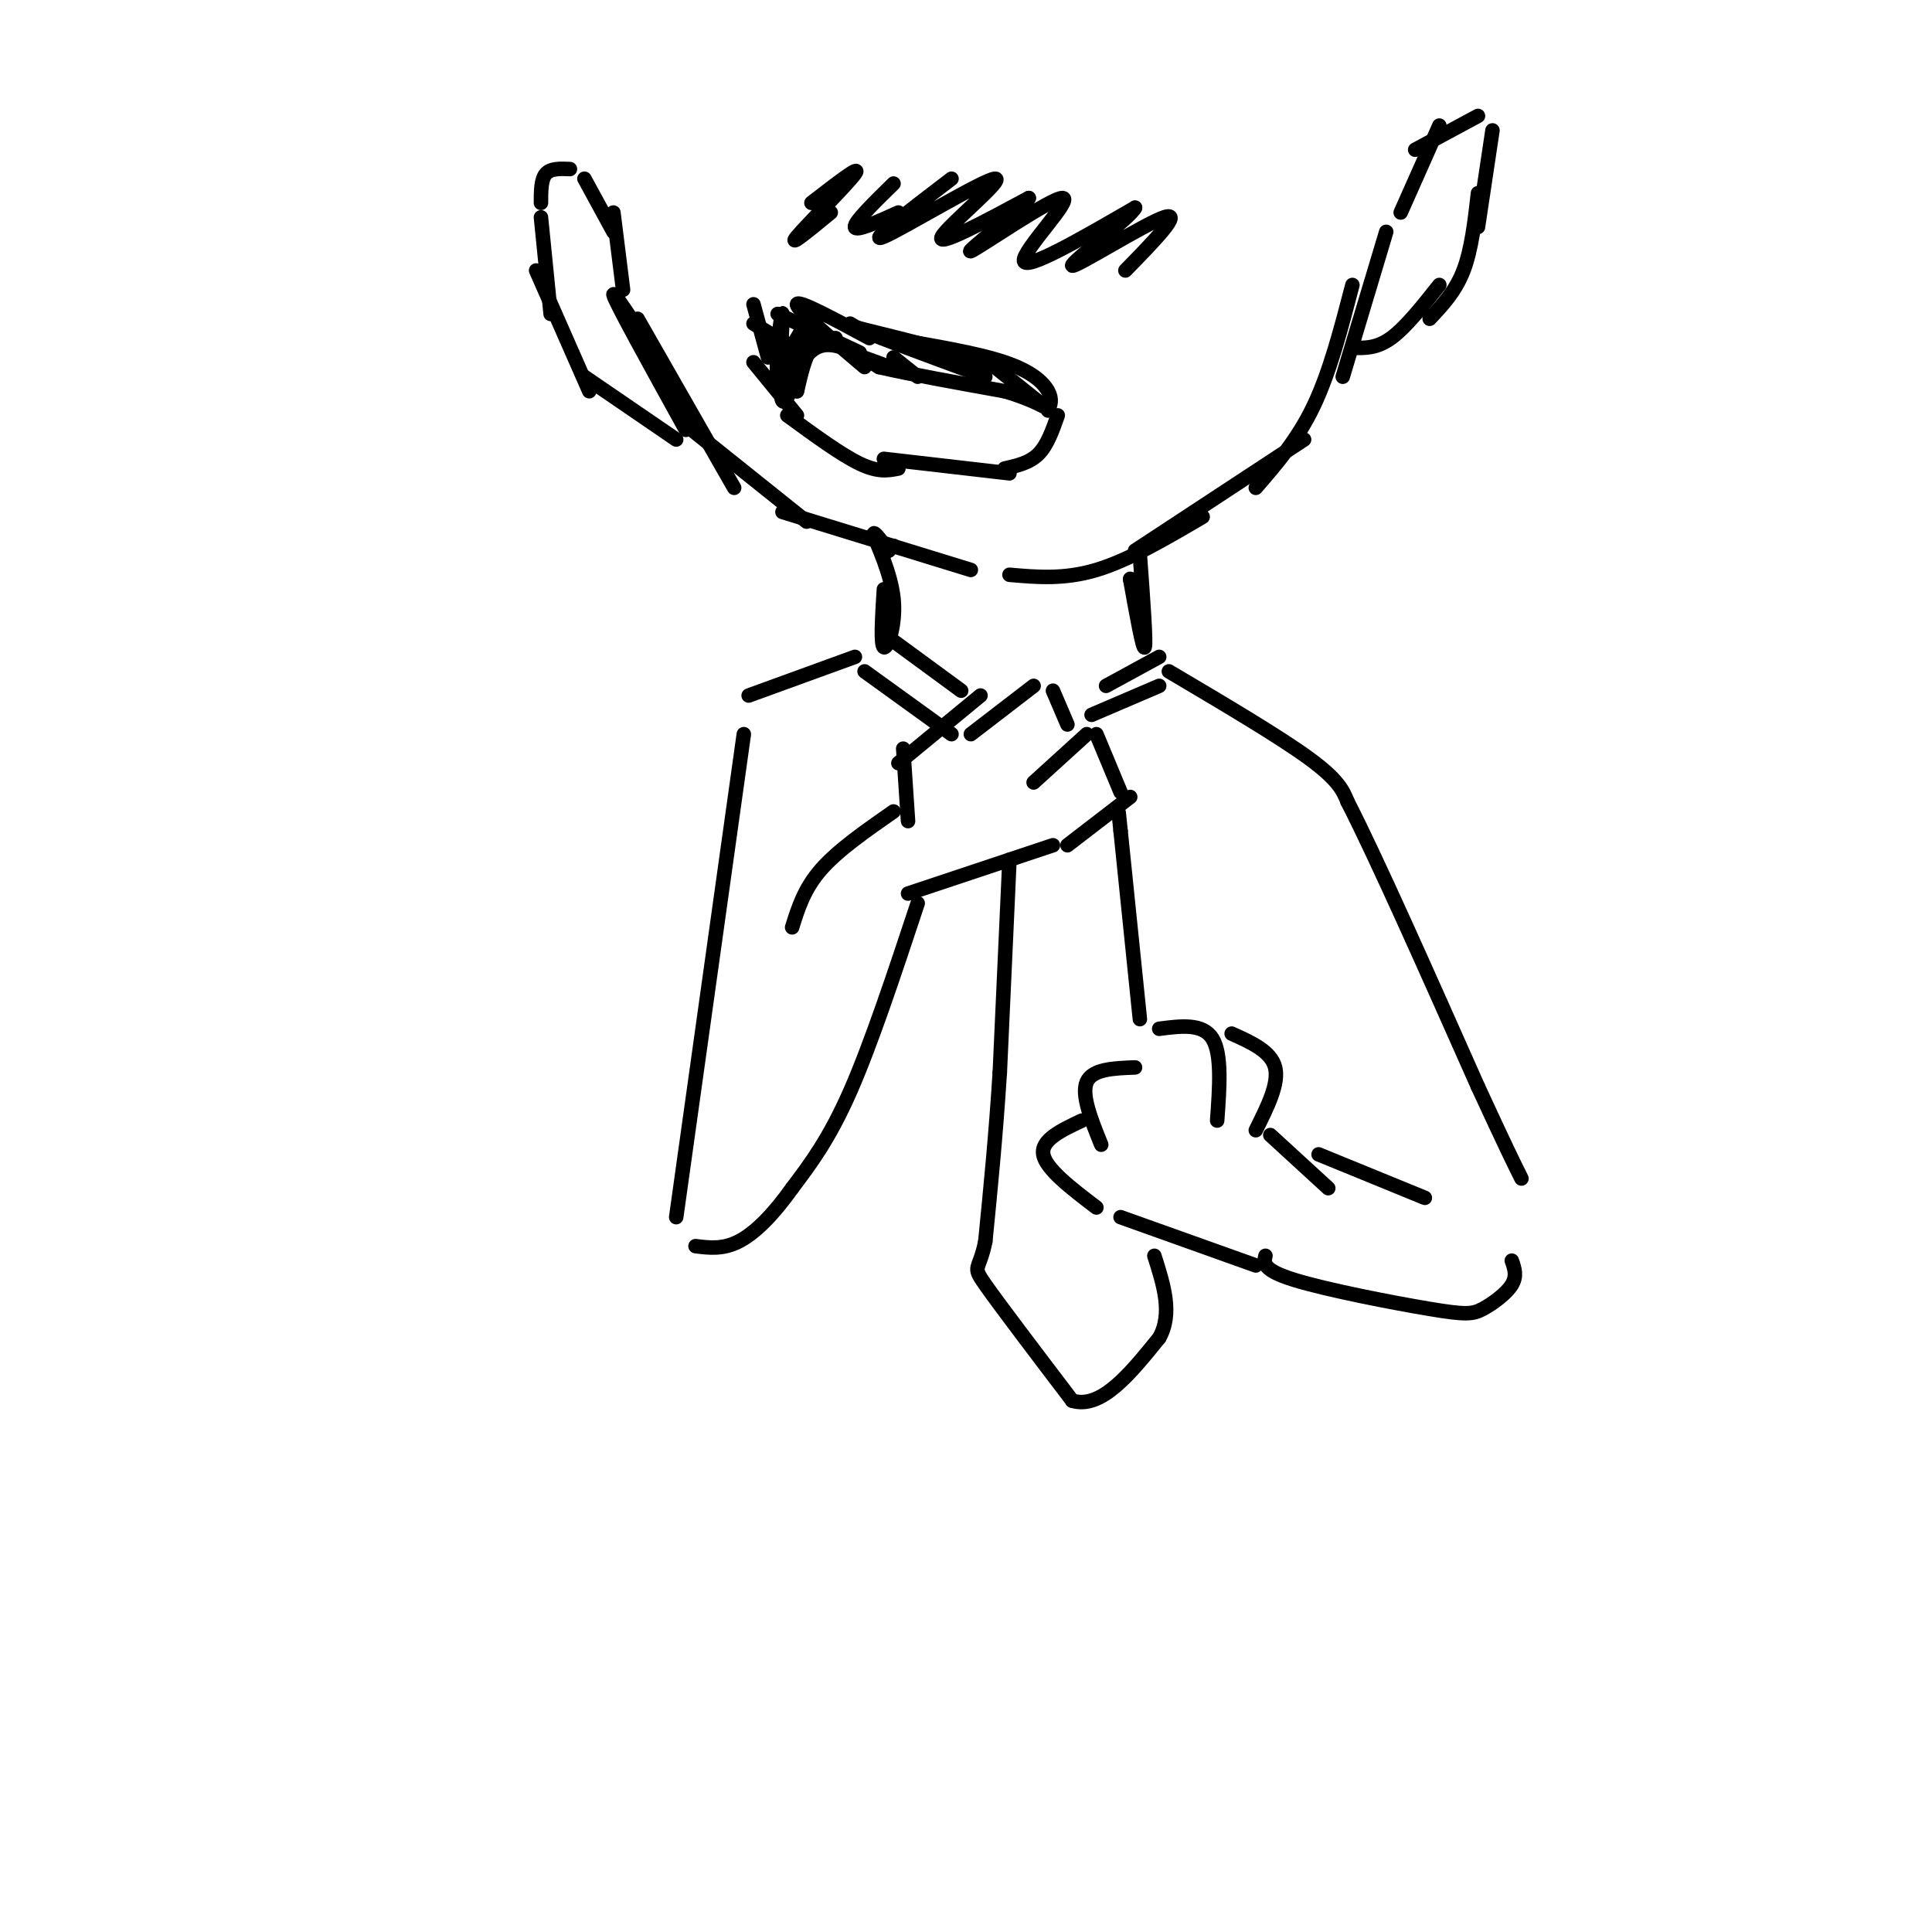 <svg viewBox='0 0 400 400' version='1.1' xmlns='http://www.w3.org/2000/svg' xmlns:xlink='http://www.w3.org/1999/xlink'><g fill='none' stroke='#000000' stroke-width='3' stroke-linecap='round' stroke-linejoin='round'><path d='M136,76c0.000,0.000 0.100,0.100 0.1,0.1'/><path d='M141,82c-7.083,-11.083 -14.167,-22.167 -14,-21c0.167,1.167 7.583,14.583 15,28'/><path d='M132,66c0.000,0.000 20.000,35.000 20,35'/><path d='M142,88c0.000,0.000 25.000,20.000 25,20'/><path d='M162,106c0.000,0.000 39.000,12.000 39,12'/><path d='M209,119c5.667,0.500 11.333,1.000 18,-1c6.667,-2.000 14.333,-6.500 22,-11'/><path d='M235,114c0.000,0.000 35.000,-23.000 35,-23'/><path d='M260,101c4.333,-5.000 8.667,-10.000 12,-17c3.333,-7.000 5.667,-16.000 8,-25'/><path d='M278,78c0.000,0.000 9.000,-30.000 9,-30'/><path d='M290,44c0.000,0.000 8.000,-18.000 8,-18'/><path d='M293,31c0.000,0.000 13.000,-7.000 13,-7'/><path d='M309,27c0.000,0.000 -3.000,20.000 -3,20'/><path d='M306,40c-0.667,5.833 -1.333,11.667 -3,16c-1.667,4.333 -4.333,7.167 -7,10'/><path d='M298,59c-3.500,4.417 -7.000,8.833 -10,11c-3.000,2.167 -5.500,2.083 -8,2'/><path d='M129,60c0.000,0.000 -2.000,-16.000 -2,-16'/><path d='M127,48c0.000,0.000 -6.000,-11.000 -6,-11'/><path d='M118,35c-2.000,-0.083 -4.000,-0.167 -5,1c-1.000,1.167 -1.000,3.583 -1,6'/><path d='M112,45c0.000,0.000 2.000,20.000 2,20'/><path d='M111,56c0.000,0.000 11.000,25.000 11,25'/><path d='M121,78c0.000,0.000 19.000,13.000 19,13'/><path d='M190,78c0.000,0.000 -5.000,-4.000 -5,-4'/><path d='M187,77c0.000,0.000 -11.000,-4.000 -11,-4'/><path d='M178,73c0.000,0.000 -17.000,-8.000 -17,-8'/><path d='M156,63c0.000,0.000 3.000,11.000 3,11'/><path d='M156,75c0.000,0.000 9.000,11.000 9,11'/><path d='M163,86c5.583,4.083 11.167,8.167 15,10c3.833,1.833 5.917,1.417 8,1'/><path d='M183,95c0.000,0.000 26.000,3.000 26,3'/><path d='M208,97c2.583,-0.583 5.167,-1.167 7,-3c1.833,-1.833 2.917,-4.917 4,-8'/><path d='M217,85c0.467,-1.133 0.933,-2.267 0,-4c-0.933,-1.733 -3.267,-4.067 -9,-6c-5.733,-1.933 -14.867,-3.467 -24,-5'/><path d='M184,70c-5.333,-1.333 -6.667,-2.167 -8,-3'/><path d='M180,70c-7.417,-4.000 -14.833,-8.000 -15,-7c-0.167,1.000 6.917,7.000 14,13'/><path d='M156,67c0.000,0.000 10.000,6.000 10,6'/><path d='M173,70c-1.833,0.083 -3.667,0.167 -5,2c-1.333,1.833 -2.167,5.417 -3,9'/><path d='M165,81c0.244,-1.933 2.356,-11.267 2,-13c-0.356,-1.733 -3.178,4.133 -6,10'/><path d='M161,78c-0.609,-2.730 0.868,-14.557 1,-13c0.132,1.557 -1.080,16.496 0,18c1.080,1.504 4.451,-10.427 5,-13c0.549,-2.573 -1.726,4.214 -4,11'/><path d='M163,81c0.133,-0.467 2.467,-7.133 6,-9c3.533,-1.867 8.267,1.067 13,4'/><path d='M182,76c6.500,1.500 16.250,3.250 26,5'/><path d='M208,81c6.267,1.800 8.933,3.800 8,3c-0.933,-0.800 -5.467,-4.400 -10,-8'/><path d='M206,76c-6.333,-2.667 -17.167,-5.333 -28,-8'/><path d='M178,68c-0.333,0.333 12.833,5.167 26,10'/><path d='M168,42c5.289,-4.089 10.578,-8.178 9,-6c-1.578,2.178 -10.022,10.622 -12,13c-1.978,2.378 2.511,-1.311 7,-5'/><path d='M185,38c-4.083,4.000 -8.167,8.000 -8,9c0.167,1.000 4.583,-1.000 9,-3'/><path d='M197,37c-8.952,6.833 -17.905,13.667 -14,12c3.905,-1.667 20.667,-11.833 23,-12c2.333,-0.167 -9.762,9.667 -11,12c-1.238,2.333 8.381,-2.833 18,-8'/><path d='M213,41c-1.285,2.163 -13.499,11.569 -12,11c1.499,-0.569 16.711,-11.115 19,-11c2.289,0.115 -8.346,10.890 -8,13c0.346,2.110 11.673,-4.445 23,-11'/><path d='M235,43c-0.607,1.738 -13.625,11.583 -13,12c0.625,0.417 14.893,-8.595 19,-10c4.107,-1.405 -1.946,4.798 -8,11'/><path d='M184,114c0.000,0.000 1.000,-1.000 1,-1'/><path d='M184,114c-1.780,-2.369 -3.560,-4.738 -3,-3c0.560,1.738 3.458,7.583 4,13c0.542,5.417 -1.274,10.405 -2,10c-0.726,-0.405 -0.363,-6.202 0,-12'/><path d='M236,115c0.667,9.083 1.333,18.167 1,19c-0.333,0.833 -1.667,-6.583 -3,-14'/><path d='M234,120c-0.167,-1.167 0.917,2.917 2,7'/><path d='M188,170c0.000,0.000 -1.000,-15.000 -1,-15'/><path d='M186,158c0.000,0.000 17.000,-14.000 17,-14'/><path d='M201,152c0.000,0.000 13.000,-10.000 13,-10'/><path d='M218,143c0.000,0.000 3.000,7.000 3,7'/><path d='M214,162c0.000,0.000 11.000,-10.000 11,-10'/><path d='M227,152c0.000,0.000 5.000,12.000 5,12'/><path d='M234,165c0.000,0.000 -13.000,10.000 -13,10'/><path d='M184,132c0.000,0.000 15.000,11.000 15,11'/><path d='M179,139c0.000,0.000 18.000,13.000 18,13'/><path d='M229,142c0.000,0.000 11.000,-6.000 11,-6'/><path d='M226,148c0.000,0.000 14.000,-6.000 14,-6'/><path d='M227,250c-5.250,-4.000 -10.500,-8.000 -11,-11c-0.500,-3.000 3.750,-5.000 8,-7'/><path d='M228,237c-2.083,-5.167 -4.167,-10.333 -3,-13c1.167,-2.667 5.583,-2.833 10,-3'/><path d='M252,232c0.500,-6.917 1.000,-13.833 -1,-17c-2.000,-3.167 -6.500,-2.583 -11,-2'/><path d='M260,234c2.417,-4.833 4.833,-9.667 4,-13c-0.833,-3.333 -4.917,-5.167 -9,-7'/><path d='M218,175c0.000,0.000 -30.000,10.000 -30,10'/><path d='M232,252c0.000,0.000 28.000,10.000 28,10'/><path d='M263,235c0.000,0.000 12.000,11.000 12,11'/><path d='M209,178c0.000,0.000 -2.000,44.000 -2,44'/><path d='M207,222c-0.833,13.167 -1.917,24.083 -3,35'/><path d='M204,257c-1.267,6.378 -2.933,4.822 0,9c2.933,4.178 10.467,14.089 18,24'/><path d='M222,290c6.000,1.833 12.000,-5.583 18,-13'/><path d='M240,277c2.833,-5.000 0.917,-11.000 -1,-17'/><path d='M236,211c0.000,0.000 -4.000,-39.000 -4,-39'/><path d='M232,172c-0.667,-6.500 -0.333,-3.250 0,0'/><path d='M242,139c11.417,6.750 22.833,13.500 29,18c6.167,4.500 7.083,6.750 8,9'/><path d='M279,166c5.833,11.333 16.417,35.167 27,59'/><path d='M306,225c6.000,13.000 7.500,16.000 9,19'/><path d='M262,260c-0.349,1.466 -0.699,2.931 6,5c6.699,2.069 20.445,4.740 28,6c7.555,1.260 8.919,1.108 11,0c2.081,-1.108 4.880,-3.174 6,-5c1.120,-1.826 0.560,-3.413 0,-5'/><path d='M273,239c0.000,0.000 22.000,9.000 22,9'/><path d='M177,136c0.000,0.000 -22.000,8.000 -22,8'/><path d='M154,152c0.000,0.000 -14.000,100.000 -14,100'/><path d='M190,187c-4.833,14.583 -9.667,29.167 -14,39c-4.333,9.833 -8.167,14.917 -12,20'/><path d='M164,246c-3.911,5.511 -7.689,9.289 -11,11c-3.311,1.711 -6.156,1.356 -9,1'/><path d='M185,168c-5.750,4.000 -11.500,8.000 -15,12c-3.500,4.000 -4.750,8.000 -6,12'/></g>
</svg>